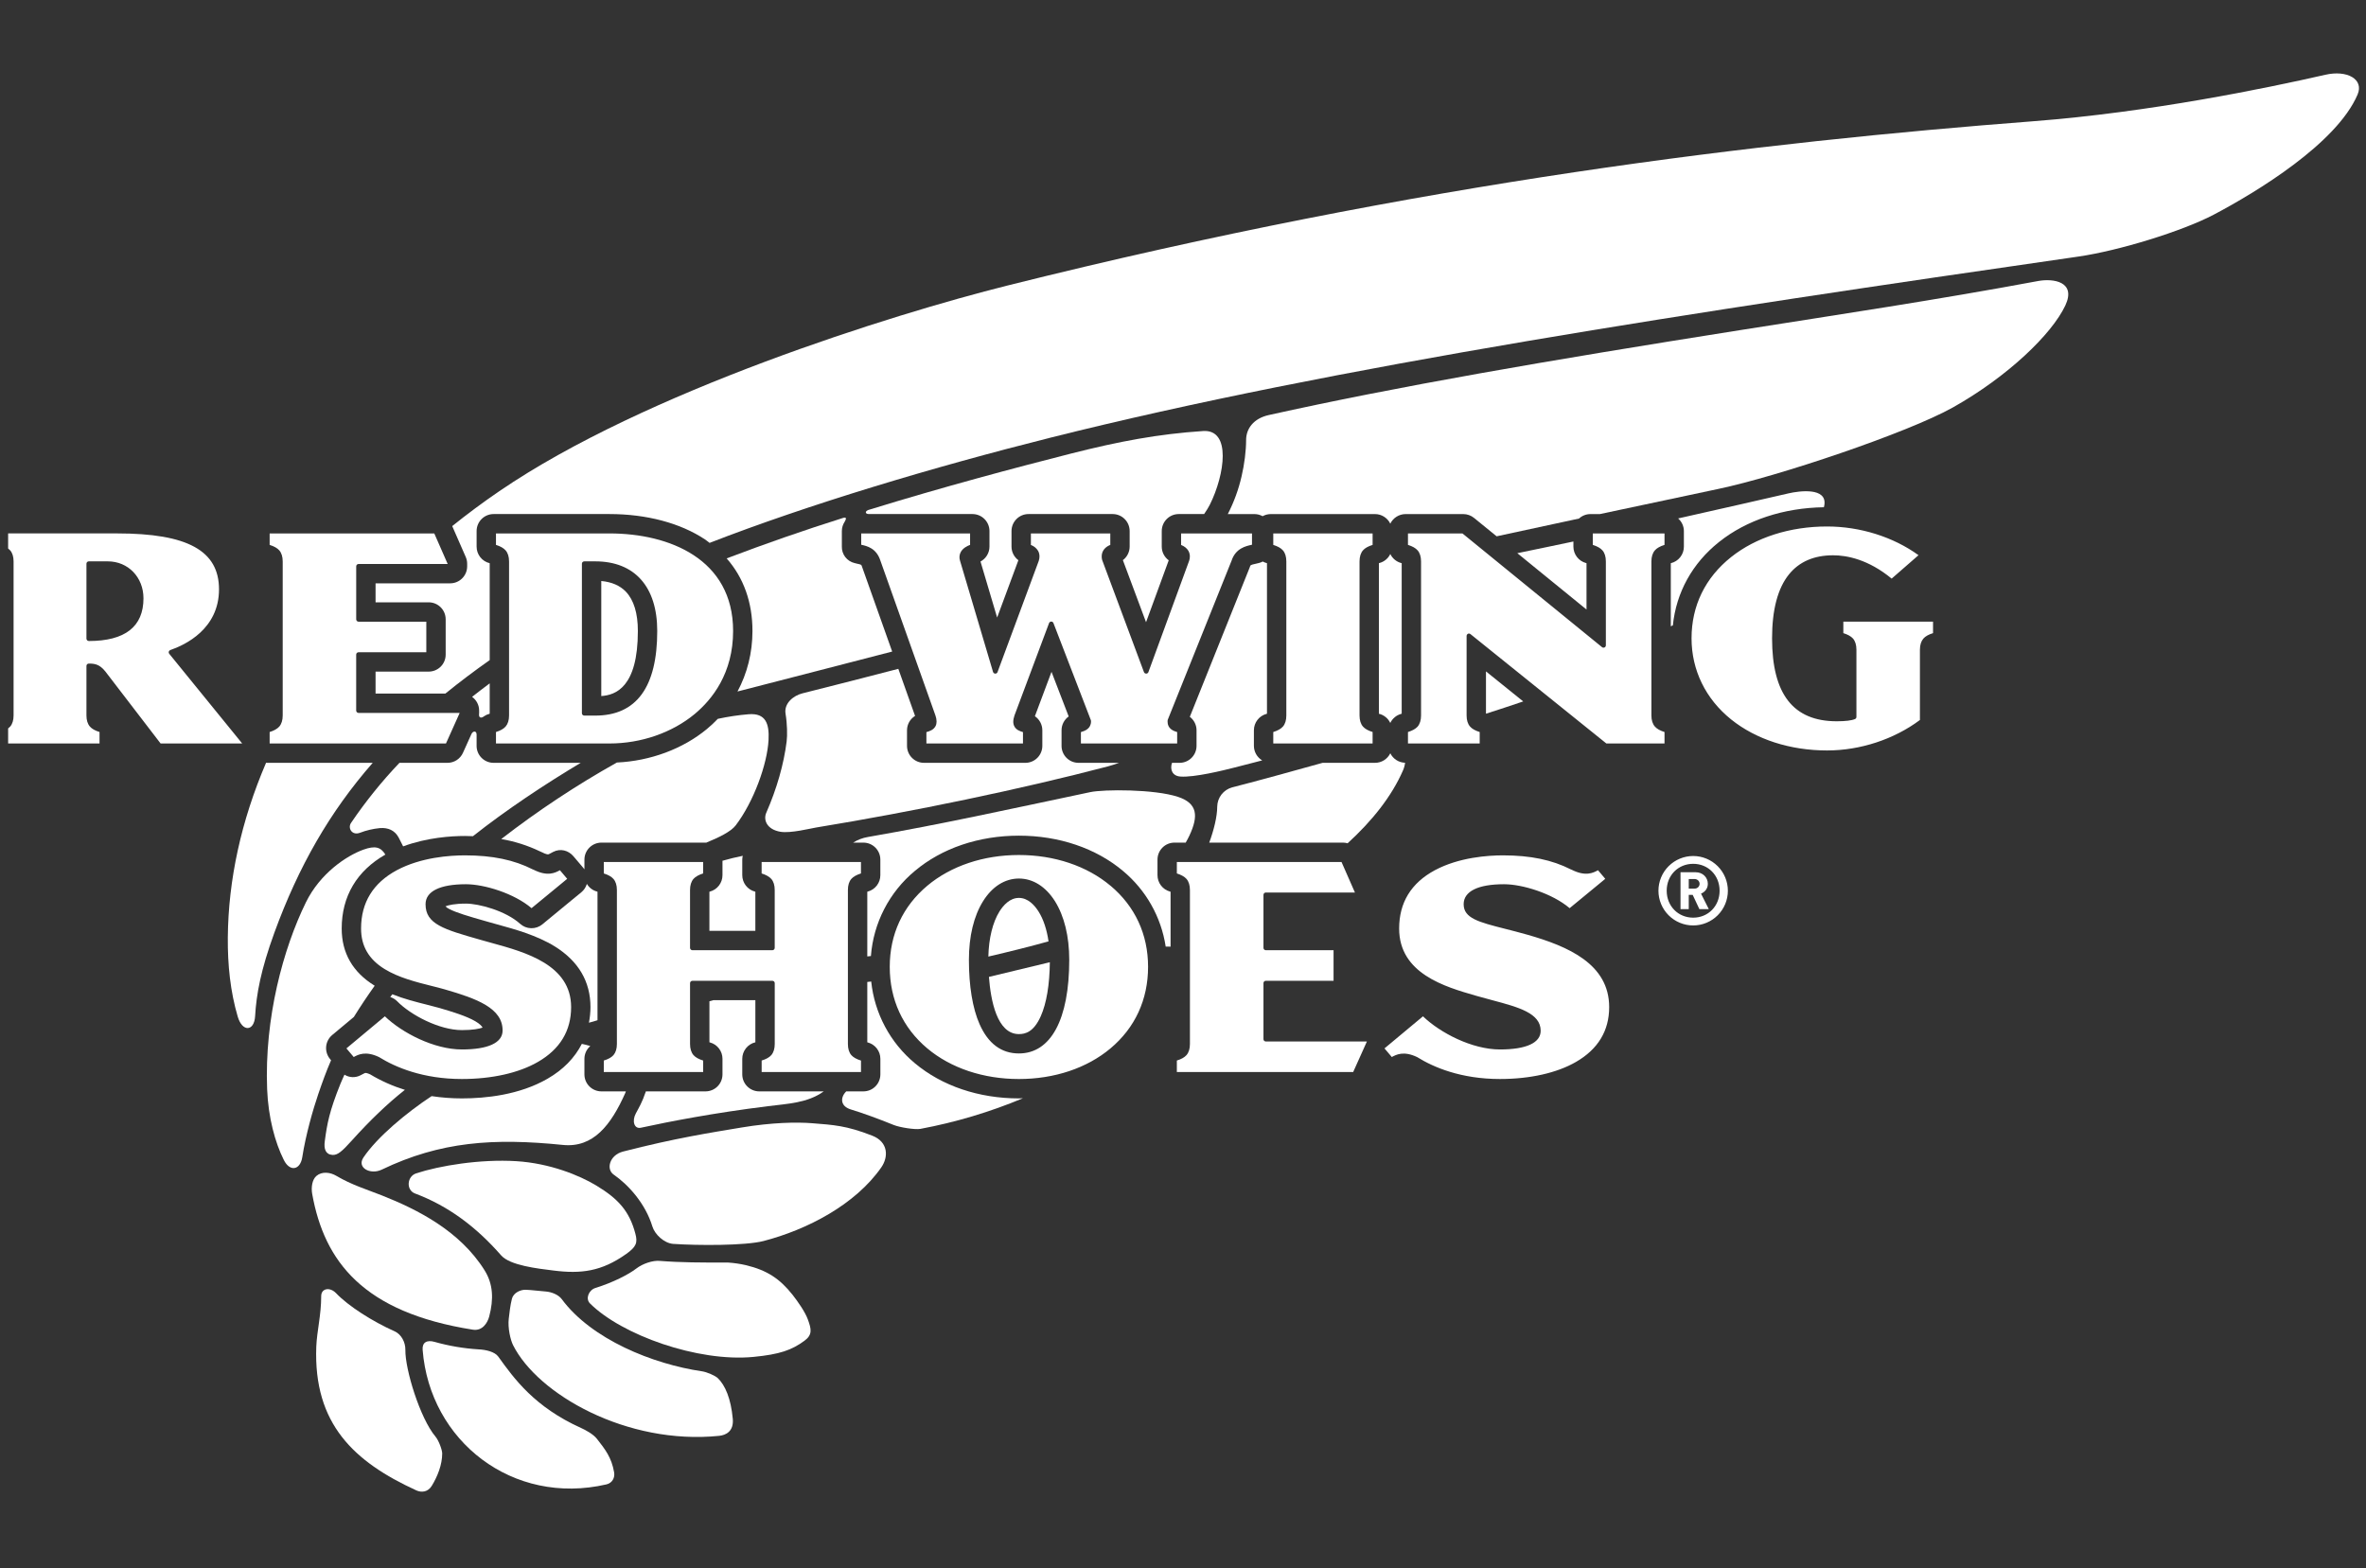 <svg xmlns="http://www.w3.org/2000/svg" fill="none" viewBox="0 0 181 120" height="120" width="181">
<rect x="0" y="0" width="181" height="120" fill="#333333" stroke="none"/>
<g clip-path="url(#clip0_290_481)">
<path fill="white" d="M56.822 65.477C56.304 65.58 55.789 65.709 55.27 65.856V66.958C55.27 67.547 54.877 68.062 54.311 68.214L54.27 68.226V71.217H57.785V68.226L57.747 68.214C57.471 68.14 57.226 67.977 57.052 67.75C56.878 67.523 56.784 67.245 56.784 66.958V65.769C56.785 65.671 56.797 65.573 56.822 65.477ZM57.564 48.276C57.564 49.95 57.16 51.518 56.419 52.906C60.321 51.889 64.345 50.875 68.252 49.85C67.154 46.768 65.957 43.392 65.957 43.392L65.943 43.352C65.893 43.198 65.893 43.198 65.572 43.129L65.364 43.077C65.084 43.009 64.837 42.847 64.662 42.619C64.487 42.39 64.395 42.109 64.402 41.822V40.631C64.402 40.366 64.484 40.121 64.619 39.916C64.701 39.767 64.824 39.532 64.508 39.622C61.506 40.569 58.532 41.603 55.59 42.723C56.885 44.195 57.564 46.08 57.564 48.276ZM85.608 58.364H82.51C82.339 58.364 82.169 58.331 82.011 58.266C81.854 58.2 81.71 58.104 81.589 57.983C81.468 57.863 81.373 57.719 81.307 57.561C81.242 57.403 81.208 57.234 81.209 57.063V55.874C81.209 55.443 81.42 55.053 81.755 54.815C81.499 54.151 81.084 53.078 80.441 51.401L79.17 54.797C79.517 55.034 79.739 55.434 79.739 55.874V57.063C79.739 57.234 79.705 57.403 79.64 57.56C79.575 57.718 79.48 57.862 79.359 57.982C79.239 58.103 79.095 58.199 78.938 58.265C78.78 58.33 78.611 58.364 78.441 58.364H70.688C70.517 58.364 70.348 58.331 70.19 58.266C70.032 58.2 69.888 58.104 69.768 57.983C69.647 57.863 69.551 57.719 69.486 57.561C69.42 57.403 69.387 57.234 69.387 57.063V55.874C69.387 55.416 69.627 55.006 70.003 54.774L68.722 51.172C66.283 51.807 63.841 52.431 61.396 53.045C60.681 53.221 59.965 53.823 60.095 54.605C60.226 55.399 60.237 56.259 60.179 56.728C59.961 58.46 59.441 60.303 58.619 62.188C58.382 62.728 58.661 63.464 59.705 63.639C60.482 63.767 61.968 63.39 62.435 63.312C69.847 62.1 78.166 60.366 84.752 58.637C85.042 58.558 85.326 58.464 85.608 58.364ZM47.88 83.501H46.009C45.664 83.501 45.333 83.364 45.089 83.12C44.845 82.876 44.708 82.545 44.708 82.2V81.009C44.708 80.624 44.882 80.272 45.158 80.032C44.945 79.966 44.729 79.91 44.511 79.866C43.964 80.934 43.09 81.84 41.89 82.531C39.734 83.779 37.137 84.038 35.337 84.038C34.561 84.038 33.786 83.98 33.019 83.864C31.077 85.145 28.863 86.992 27.804 88.558C27.272 89.348 28.341 89.9 29.193 89.493C33.7 87.325 37.776 87.063 43.061 87.598C45.392 87.834 46.745 86.068 47.827 83.641C47.85 83.591 47.864 83.55 47.882 83.499M27.946 82.089C27.911 82.096 27.84 82.134 27.761 82.175L27.57 82.274C27.38 82.372 27.168 82.419 26.954 82.41C26.74 82.401 26.532 82.336 26.351 82.222C26.25 82.457 26.141 82.68 26.045 82.918C25.195 85.026 25.023 85.983 24.845 87.319C24.767 87.903 24.905 88.32 25.424 88.362C25.832 88.397 26.184 88.069 26.898 87.279C28.322 85.7 29.623 84.453 30.974 83.384C30.044 83.096 29.151 82.698 28.315 82.197C28.067 82.083 27.957 82.089 27.946 82.089ZM32.656 76.868C31.851 76.667 30.916 76.429 30.013 76.072L29.855 76.282C30.047 76.345 30.229 76.451 30.381 76.604C31.423 77.667 33.616 78.813 35.339 78.813C36.175 78.813 36.671 78.709 36.917 78.622C36.854 78.499 36.706 78.339 36.365 78.137C35.686 77.738 34.592 77.405 33.624 77.122C33.34 77.04 33.008 76.956 32.656 76.868ZM25.326 81.12L25.254 81.031C25.143 80.901 25.059 80.749 25.007 80.586C24.955 80.422 24.935 80.25 24.95 80.079C24.964 79.908 25.013 79.742 25.091 79.59C25.171 79.438 25.279 79.302 25.41 79.192L27.07 77.807C27.576 76.993 28.109 76.195 28.666 75.415C28.66 75.41 28.655 75.41 28.645 75.406C26.984 74.379 26.14 72.914 26.14 71.041C26.14 68.57 27.302 66.624 29.481 65.384C29.129 64.809 28.704 64.683 27.804 65.005C26.495 65.476 24.488 66.826 23.403 69.036C21.671 72.567 20.22 77.88 20.436 83.338C20.523 85.505 21.043 87.412 21.711 88.746C22.178 89.683 22.971 89.52 23.124 88.538C23.384 86.848 23.942 84.895 24.349 83.703C24.659 82.795 24.96 81.966 25.326 81.12ZM45.709 78.057V68.226L45.671 68.212C45.346 68.126 45.068 67.915 44.896 67.626C44.822 67.876 44.676 68.098 44.476 68.264L43.78 68.834L41.49 70.721C41.249 70.919 40.945 71.024 40.633 71.017C40.321 71.01 40.021 70.891 39.79 70.681C38.689 69.684 36.64 69.134 35.643 69.134C34.784 69.134 34.297 69.252 34.077 69.343C34.156 69.424 34.249 69.49 34.352 69.537C34.892 69.829 35.877 70.113 37.127 70.47L37.409 70.55L38.04 70.727C39.387 71.097 41.064 71.558 42.445 72.412C44.253 73.538 45.172 75.096 45.172 77.054C45.172 77.469 45.125 77.864 45.054 78.246C45.275 78.191 45.493 78.128 45.709 78.057ZM31.835 89.774C31.128 90.006 31.055 91.052 31.748 91.312C34.32 92.278 36.438 93.879 38.337 96.047C39.017 96.827 41.162 97.059 42.324 97.205C44.449 97.476 46.008 97.282 47.893 95.949C48.69 95.386 48.788 95.075 48.606 94.389C48.152 92.668 47.307 91.726 45.617 90.704C44.32 89.922 42.065 89.002 39.505 88.841C36.731 88.669 33.611 89.188 31.835 89.774ZM34.233 58.364H30.559C29.197 59.793 27.956 61.333 26.85 62.968C26.593 63.354 26.918 63.943 27.531 63.717C28.023 63.529 28.538 63.407 29.062 63.357C29.689 63.308 30.196 63.527 30.493 64.072C30.608 64.284 30.727 64.52 30.84 64.756C32.65 64.083 34.508 63.96 35.566 63.96C35.774 63.96 35.977 63.969 36.182 63.976C38.711 61.975 41.665 60.013 44.424 58.364H37.759C37.588 58.364 37.419 58.33 37.261 58.265C37.104 58.2 36.96 58.104 36.84 57.983C36.719 57.862 36.623 57.719 36.558 57.561C36.493 57.403 36.459 57.234 36.46 57.063V56.203C36.464 55.893 36.175 55.91 36.065 56.16L35.417 57.597C35.315 57.825 35.148 58.019 34.938 58.156C34.728 58.292 34.482 58.364 34.232 58.364M37.462 54.608V52.284C37.008 52.62 36.562 52.964 36.115 53.316C36.441 53.551 36.654 53.932 36.654 54.363V54.568C36.654 54.6 36.644 54.632 36.644 54.661C36.649 54.666 36.649 54.676 36.649 54.693C36.633 54.898 36.807 54.985 37.033 54.799C37.151 54.716 37.283 54.655 37.423 54.619L37.462 54.608Z" clip-rule="evenodd" fill-rule="evenodd"></path>
<path fill="white" d="M28.513 58.364H20.444C20.413 58.364 20.386 58.358 20.356 58.356C18.45 62.793 17.465 67.323 17.428 71.722C17.41 73.827 17.623 75.875 18.189 77.79C18.542 78.982 19.45 78.917 19.516 77.747C19.614 76.058 19.955 74.2 20.992 71.353C22.844 66.276 25.233 62.111 28.513 58.364ZM41.296 65.132C41.348 65.154 41.402 65.176 41.454 65.203C41.782 65.376 41.923 65.367 41.938 65.367C41.967 65.367 42.039 65.326 42.117 65.285L42.328 65.174C42.865 64.901 43.481 65.053 43.87 65.514L44.64 66.422L44.709 66.512V65.769C44.709 65.051 45.294 64.468 46.009 64.468H53.97C53.989 64.468 54.002 64.473 54.022 64.473C54.982 64.083 55.917 63.627 56.277 63.155C57.665 61.334 58.697 58.457 58.794 56.62C58.86 55.383 58.585 54.543 57.278 54.646C56.488 54.709 55.686 54.832 54.913 54.998C54.652 55.272 54.375 55.53 54.084 55.772C52.232 57.306 49.745 58.222 47.192 58.34C44.102 60.07 41.144 62.027 38.345 64.195C39.368 64.369 40.36 64.684 41.296 65.132ZM96.886 54.619L96.924 54.606V43.09L96.886 43.077C96.786 43.05 96.69 43.011 96.6 42.962C96.505 43.015 96.403 43.054 96.297 43.077L96.06 43.134C95.665 43.217 95.659 43.244 95.624 43.352L95.594 43.437L91.022 54.842C91.337 55.083 91.536 55.457 91.536 55.873V57.065C91.536 57.783 90.952 58.364 90.237 58.364H89.659C89.488 58.874 89.681 59.37 90.302 59.413C91.353 59.492 93.57 58.948 94.46 58.719C95.163 58.543 95.861 58.359 96.559 58.178C96.366 58.063 96.206 57.9 96.095 57.705C95.984 57.51 95.925 57.289 95.924 57.065V55.873C95.924 55.287 96.319 54.77 96.886 54.619ZM48.797 48.276C48.797 46.922 48.488 45.908 47.882 45.273C47.432 44.801 46.798 44.526 45.998 44.452V53.255C47.092 53.179 48.797 52.592 48.797 48.276ZM92.035 32.978C88.606 33.207 85.623 33.764 81.891 34.713C77.76 35.763 72.183 37.241 66.422 39.02C66.147 39.128 66.189 39.33 66.472 39.33H74.395C75.112 39.33 75.695 39.914 75.695 40.631V41.823C75.694 42.057 75.63 42.286 75.509 42.487C75.389 42.687 75.216 42.851 75.009 42.962C75.144 43.426 75.652 45.136 76.281 47.248C77.078 45.098 77.736 43.314 77.907 42.861C77.744 42.741 77.612 42.584 77.521 42.404C77.429 42.224 77.382 42.025 77.381 41.823V40.631C77.381 39.914 77.965 39.33 78.68 39.33H85.118C85.838 39.33 86.419 39.914 86.419 40.631V41.823C86.418 42.024 86.371 42.221 86.281 42.4C86.192 42.58 86.061 42.736 85.901 42.856C86.109 43.408 86.833 45.358 87.673 47.605C88.498 45.355 89.226 43.359 89.408 42.868C89.243 42.748 89.109 42.591 89.016 42.41C88.923 42.228 88.875 42.027 88.874 41.823V40.631C88.874 39.914 89.457 39.33 90.174 39.33H92.116C92.297 39.068 92.447 38.825 92.553 38.615C93.703 36.309 94.206 32.831 92.035 32.978ZM53.97 83.501H49.41C49.121 84.36 48.878 84.74 48.639 85.191C48.33 85.773 48.518 86.394 49.026 86.283C51.205 85.808 54.576 85.154 58.737 84.635C60.262 84.445 61.794 84.388 63.016 83.501H58.083C57.738 83.501 57.408 83.363 57.164 83.119C56.92 82.876 56.784 82.545 56.784 82.2V81.01C56.783 80.716 56.882 80.432 57.065 80.202C57.246 79.973 57.501 79.811 57.786 79.745V76.52H54.578C54.475 76.547 54.373 76.574 54.272 76.604V79.745L54.311 79.756C54.587 79.83 54.83 79.993 55.003 80.22C55.177 80.447 55.27 80.724 55.27 81.01V82.2C55.27 82.371 55.237 82.54 55.171 82.698C55.106 82.856 55.011 82.999 54.89 83.12C54.769 83.241 54.626 83.337 54.468 83.402C54.31 83.468 54.141 83.501 53.97 83.501Z" clip-rule="evenodd" fill-rule="evenodd"></path>
<path fill="white" d="M75.654 74.741C75.79 76.535 76.27 79.118 77.946 79.118C78.439 79.118 79.077 78.963 79.617 77.754C80.059 76.765 80.296 75.335 80.313 73.623C80.28 73.631 80.246 73.638 80.212 73.644C78.538 74.054 77.102 74.395 75.654 74.741Z" clip-rule="evenodd" fill-rule="evenodd"></path>
<path fill="white" d="M36.172 101.733C36.903 101.85 37.3 101.212 37.427 100.716C37.772 99.403 37.732 98.244 37.067 97.186C35.181 94.175 31.948 92.544 29.217 91.462C28.067 91.007 26.909 90.66 25.738 89.967C25.257 89.681 24.633 89.61 24.21 89.967C23.886 90.24 23.788 90.834 23.886 91.364C24.818 96.512 27.78 100.41 36.172 101.733ZM120.366 41.823V41.43C119.59 41.596 118.888 41.746 118.295 41.864C117.54 42.017 116.807 42.17 116.076 42.324L121.369 46.634V43.09L121.328 43.077C121.052 43.003 120.809 42.84 120.635 42.613C120.461 42.386 120.367 42.109 120.366 41.823ZM106.358 55.31C106.439 55.143 106.555 54.994 106.698 54.875C106.841 54.755 107.009 54.668 107.188 54.619L107.23 54.608V43.09C107.214 43.085 107.206 43.08 107.188 43.077C107.009 43.028 106.842 42.941 106.698 42.822C106.555 42.703 106.439 42.555 106.358 42.387C106.277 42.555 106.161 42.704 106.017 42.823C105.873 42.942 105.705 43.029 105.524 43.077L105.486 43.09V54.608C105.675 54.653 105.851 54.739 106.001 54.861C106.152 54.982 106.273 55.136 106.356 55.31M106.358 57.632C106.252 57.851 106.086 58.036 105.879 58.166C105.672 58.295 105.433 58.364 105.19 58.364H101.179C98.847 59.012 96.436 59.683 94.26 60.242C93.936 60.33 93.65 60.521 93.444 60.786C93.238 61.051 93.124 61.376 93.118 61.712C93.118 62.474 92.856 63.527 92.507 64.468H102.745C102.863 64.47 102.98 64.487 103.093 64.519C104.962 62.809 106.454 60.95 107.331 58.941C107.425 58.723 107.47 58.533 107.488 58.358C107.252 58.352 107.021 58.281 106.822 58.152C106.623 58.024 106.462 57.844 106.358 57.632ZM113.678 54.605C114.631 54.301 115.58 53.988 116.526 53.665C115.468 52.816 114.452 51.995 113.678 51.368V54.605ZM136.833 37.745C134.989 38.171 131.749 38.91 128.378 39.666C128.645 39.903 128.818 40.246 128.818 40.633V41.822C128.819 42.115 128.721 42.4 128.539 42.63C128.357 42.861 128.103 43.022 127.817 43.09V47.916L127.975 47.848C128.231 45.333 129.463 43.091 131.512 41.463C133.612 39.789 136.451 38.855 139.528 38.809C139.541 38.757 139.554 38.703 139.562 38.656C139.794 37.266 137.634 37.56 136.833 37.745ZM177.887 5.721C173.337 6.759 164.466 8.589 155.561 9.275C134.763 10.876 108.911 13.882 77.081 21.843C68.239 24.054 49.326 29.972 38.207 37.574C36.943 38.435 35.741 39.33 34.595 40.251L35.627 42.608C35.699 42.772 35.738 42.95 35.738 43.129V43.331C35.738 44.051 35.154 44.63 34.438 44.63H28.731V46.083H32.793C33.513 46.083 34.094 46.664 34.094 47.383V50.083C34.095 50.254 34.061 50.423 33.996 50.581C33.931 50.739 33.835 50.883 33.714 51.004C33.593 51.124 33.45 51.22 33.292 51.285C33.133 51.351 32.964 51.384 32.793 51.384H28.731V53.064H34.071C35.171 52.172 36.303 51.319 37.462 50.506V43.09C37.177 43.023 36.923 42.861 36.741 42.631C36.559 42.401 36.461 42.116 36.461 41.823V40.631C36.461 39.914 37.044 39.33 37.761 39.33H46.634C49.456 39.33 52.047 40.018 53.929 41.269C54.054 41.353 54.163 41.444 54.284 41.536C61.889 38.583 71.362 35.747 80.331 33.493C102.104 28.025 129.562 23.877 158.991 19.631C162.087 19.184 166.941 17.692 169.348 16.426C172.642 14.691 178.757 10.972 180.355 7.236C180.859 6.06 179.553 5.338 177.887 5.721Z" clip-rule="evenodd" fill-rule="evenodd"></path>
<path fill="white" d="M155.915 21.501C148.162 22.945 140.744 24.054 133.216 25.243C118.053 27.638 106.868 29.577 97.058 31.756C95.89 32.016 95.328 32.804 95.328 33.669C95.328 34.478 95.197 35.537 94.98 36.448C94.751 37.45 94.397 38.418 93.927 39.332H95.959C96.18 39.331 96.397 39.387 96.591 39.494C96.784 39.387 97.001 39.331 97.222 39.332H105.19C105.701 39.332 106.147 39.632 106.358 40.066C106.465 39.846 106.631 39.66 106.839 39.531C107.046 39.401 107.285 39.332 107.53 39.332H111.941C112.241 39.332 112.532 39.436 112.762 39.624L114.493 41.032C116.631 40.571 118.756 40.112 120.794 39.674C121.032 39.454 121.344 39.332 121.668 39.332H122.392C125.95 38.572 129.142 37.892 131.471 37.404C135.989 36.455 145.922 33.125 149.414 31.164C153.575 28.822 156.955 25.585 157.996 23.376C158.858 21.538 157.064 21.287 155.915 21.501ZM90.128 60.971C88.308 60.366 84.425 60.388 83.408 60.605C76.867 61.986 72.1 63.043 66.403 64.037C65.999 64.103 65.612 64.25 65.266 64.468H66.046C66.766 64.468 67.347 65.051 67.347 65.768V66.958C67.347 67.245 67.253 67.523 67.079 67.75C66.905 67.977 66.66 68.14 66.384 68.214C66.37 68.217 66.36 68.222 66.348 68.226V73.176L66.625 73.146C66.72 71.89 67.067 70.666 67.645 69.547C68.222 68.428 69.02 67.436 69.989 66.632C72.059 64.893 74.883 63.936 77.947 63.936C81.007 63.936 83.833 64.893 85.904 66.632C87.667 68.096 88.831 70.156 89.176 72.422C89.301 72.431 89.424 72.431 89.549 72.428V68.226C89.536 68.222 89.526 68.217 89.509 68.214C89.233 68.139 88.99 67.976 88.816 67.749C88.642 67.522 88.549 67.244 88.549 66.958V65.768C88.549 65.051 89.129 64.468 89.849 64.468H90.708C90.813 64.284 90.911 64.097 90.995 63.921C91.688 62.436 91.619 61.47 90.128 60.971ZM44.446 109.251C40.893 107.648 39.333 105.485 38.119 103.794C37.854 103.424 37.175 103.265 36.624 103.24C35.479 103.17 34.346 102.978 33.242 102.666C32.645 102.496 32.288 102.717 32.332 103.274C32.876 110.253 39.215 115.228 46.398 113.569C46.833 113.465 47.051 113.067 46.982 112.656C46.786 111.507 46.298 110.894 45.66 110.078C45.382 109.726 44.811 109.416 44.446 109.251ZM54.913 105.441C54.703 105.243 54.078 104.975 53.71 104.919C49.947 104.37 45.248 102.471 42.973 99.395C42.727 99.06 42.194 98.842 41.738 98.811C41.154 98.766 40.655 98.694 40.222 98.68C39.798 98.664 39.278 98.924 39.164 99.362C39.027 99.894 38.972 100.476 38.921 100.89C38.836 101.605 39.051 102.516 39.245 102.906C41.132 106.677 47.954 110.575 55.019 109.855C55.535 109.802 56.144 109.508 56.058 108.556C55.916 106.997 55.475 105.984 54.913 105.441Z" clip-rule="evenodd" fill-rule="evenodd"></path>
<path fill="white" d="M79.447 69.736C79.147 69.262 78.645 68.698 77.947 68.698C77.254 68.698 76.758 69.261 76.463 69.73C75.941 70.566 75.641 71.792 75.61 73.187C77.236 72.808 78.815 72.414 80.213 72.024C80.083 71.122 79.823 70.329 79.447 69.736Z" clip-rule="evenodd" fill-rule="evenodd"></path>
<path fill="white" d="M31.011 103.274C31.02 102.69 30.695 102.087 30.201 101.864C28.502 101.106 26.659 99.936 25.709 98.94C25.24 98.45 24.572 98.562 24.572 99.167C24.572 100.62 24.245 101.829 24.196 103.036C23.97 108.95 27.093 111.848 31.845 114.027C32.257 114.216 32.745 114.153 33.032 113.679C33.465 112.97 33.829 112.072 33.829 111.205C33.829 110.943 33.572 110.217 33.308 109.906C32.14 108.518 30.984 104.769 31.011 103.274ZM69.987 81.347C68.101 79.779 66.902 77.536 66.648 75.096L66.348 75.129V79.745L66.385 79.756C66.952 79.907 67.349 80.424 67.349 81.009V82.2C67.349 82.371 67.315 82.54 67.25 82.698C67.184 82.856 67.088 83 66.968 83.121C66.847 83.242 66.703 83.338 66.545 83.403C66.386 83.468 66.217 83.501 66.046 83.501H64.737C64.478 83.761 64.383 84.05 64.437 84.302C64.5 84.59 64.753 84.781 65.102 84.887C65.988 85.156 67.197 85.596 68.353 86.065C68.835 86.264 70.022 86.444 70.409 86.37C73.101 85.867 75.732 85.081 78.259 84.025C78.153 84.027 78.052 84.038 77.947 84.038C74.882 84.038 72.057 83.082 69.987 81.347ZM60.635 99.069C59.658 97.836 58.683 97.186 57.057 96.796C56.616 96.695 56.167 96.629 55.715 96.598C53.591 96.598 52.075 96.598 50.46 96.469C49.931 96.425 49.166 96.677 48.665 97.064C48.087 97.509 46.886 98.127 45.553 98.54C45.04 98.698 44.771 99.362 45.13 99.72C47.535 102.126 53.372 104.228 57.643 103.816C59.658 103.62 60.569 103.295 61.543 102.579C62.175 102.115 62.064 101.67 61.803 100.956C61.592 100.369 61.025 99.567 60.635 99.069ZM66.727 86.889C64.732 86.109 63.755 86.068 62.129 85.937C60.956 85.844 59.073 85.874 56.733 86.264C54.318 86.667 51.663 87.077 47.662 88.105C46.628 88.374 46.347 89.455 46.949 89.87C48.09 90.66 49.376 92.092 49.908 93.837C50.091 94.443 50.808 95.12 51.501 95.169C53.364 95.297 57.005 95.311 58.406 94.951C61.742 94.083 65.427 92.176 67.42 89.315C67.971 88.525 67.972 87.377 66.727 86.889Z" clip-rule="evenodd" fill-rule="evenodd"></path>
<path fill="white" d="M35.165 54.545H27.431C27.407 54.545 27.384 54.54 27.361 54.531C27.339 54.522 27.319 54.509 27.302 54.492C27.285 54.475 27.271 54.455 27.262 54.433C27.253 54.411 27.248 54.387 27.248 54.363V50.084C27.248 49.982 27.329 49.903 27.431 49.903H32.613V47.566H27.433C27.384 47.566 27.338 47.547 27.303 47.512C27.269 47.478 27.25 47.431 27.25 47.383V43.331C27.25 43.232 27.33 43.151 27.433 43.151H34.249L33.224 40.814H20.628V41.691C20.964 41.795 21.21 41.931 21.365 42.107C21.539 42.308 21.627 42.597 21.627 42.957V54.739C21.627 55.1 21.539 55.386 21.365 55.59C21.21 55.764 20.964 55.901 20.628 56.007V56.883H34.117L35.166 54.546M44.699 54.748C44.675 54.749 44.651 54.745 44.629 54.736C44.607 54.727 44.587 54.714 44.57 54.697C44.553 54.681 44.539 54.661 44.53 54.639C44.521 54.617 44.516 54.594 44.516 54.57V43.13C44.516 43.028 44.598 42.949 44.699 42.949H45.539C48.553 42.949 50.279 44.891 50.279 48.276C50.279 52.571 48.684 54.75 45.539 54.75L44.699 54.748ZM53.14 54.632C54.482 53.517 56.083 51.512 56.083 48.276C56.083 42.772 51.202 40.813 46.634 40.813H37.942V41.689C38.282 41.795 38.526 41.934 38.68 42.109C38.853 42.308 38.943 42.594 38.943 42.957V54.739C38.943 55.102 38.853 55.386 38.68 55.588C38.526 55.762 38.282 55.9 37.942 56.007V56.883H46.634C49.042 56.883 51.412 56.062 53.14 54.632ZM6.796 49.042C6.748 49.042 6.701 49.023 6.667 48.989C6.633 48.955 6.613 48.909 6.613 48.861V43.13C6.613 43.028 6.693 42.949 6.794 42.949H8.247C9.802 42.949 10.976 44.166 10.976 45.778C10.976 47.945 9.567 49.044 6.794 49.044M12.286 56.883H18.528L12.946 50.02C12.921 49.987 12.907 49.947 12.906 49.906C12.906 49.89 12.906 49.873 12.913 49.854C12.921 49.826 12.936 49.801 12.956 49.781C12.976 49.76 13.001 49.745 13.028 49.735C14.149 49.35 16.754 48.131 16.754 45.09C16.754 42.133 14.35 40.811 8.959 40.811H0.038V41.689C0.378 41.795 0.622 41.932 0.779 42.109C0.952 42.308 1.039 42.594 1.039 42.958V54.737C1.039 55.1 0.952 55.388 0.779 55.59C0.622 55.764 0.378 55.9 0.038 56.005V56.883H7.614V56.005C7.274 55.9 7.03 55.764 6.877 55.588C6.703 55.388 6.613 55.099 6.613 54.739V50.951C6.613 50.848 6.693 50.77 6.794 50.77C7.24 50.77 7.615 50.817 8.061 51.376C8.061 51.376 12.182 56.744 12.286 56.883ZM105.005 56.005C104.667 55.901 104.421 55.764 104.268 55.59C104.094 55.388 104.005 55.1 104.005 54.737V42.958C104.005 42.595 104.094 42.309 104.268 42.107C104.421 41.931 104.667 41.795 105.005 41.691V40.813H97.406V41.691C97.743 41.795 97.99 41.931 98.143 42.107C98.318 42.308 98.405 42.594 98.405 42.957V54.737C98.405 55.102 98.318 55.388 98.143 55.59C97.99 55.764 97.743 55.901 97.406 56.007V56.883H105.005V56.005ZM112.298 48.489C112.329 48.476 112.364 48.471 112.398 48.475C112.432 48.48 112.464 48.493 112.491 48.515L122.887 56.883H127.336V56.007C126.998 55.9 126.752 55.765 126.599 55.588C126.425 55.388 126.333 55.102 126.333 54.739V42.957C126.333 42.594 126.425 42.308 126.599 42.109V42.106C126.752 41.932 126.998 41.795 127.336 41.689V40.813H121.849V41.689C122.187 41.795 122.433 41.932 122.588 42.109C122.762 42.308 122.849 42.595 122.849 42.957V49.372C122.849 49.406 122.84 49.44 122.822 49.469C122.803 49.498 122.777 49.522 122.746 49.536C122.715 49.55 122.682 49.556 122.648 49.552C122.615 49.548 122.583 49.535 122.557 49.514L111.878 40.813H107.71V41.689C108.049 41.795 108.294 41.932 108.449 42.109C108.622 42.309 108.711 42.595 108.711 42.957V54.739C108.711 55.1 108.622 55.386 108.449 55.592C108.294 55.765 108.049 55.9 107.71 56.007V56.883H113.197V56.007C112.857 55.9 112.612 55.764 112.459 55.588C112.285 55.388 112.195 55.099 112.195 54.739V48.655C112.196 48.621 112.206 48.588 112.224 48.559C112.242 48.53 112.268 48.507 112.298 48.491M147.878 48.441V47.564H141.016V48.441C141.354 48.546 141.6 48.682 141.757 48.856C141.93 49.061 142.017 49.345 142.017 49.708V54.848C142.018 54.884 142.007 54.919 141.988 54.949C141.968 54.978 141.94 55.002 141.907 55.015C141.646 55.127 141.175 55.184 140.511 55.184C137.185 55.184 135.564 53.106 135.564 48.835C135.564 46.652 136 45.006 136.855 43.948C137.637 42.979 138.772 42.485 140.231 42.485C141.294 42.485 142.931 42.8 144.712 44.269C144.903 44.1 146.489 42.722 146.767 42.477C144.84 41.081 142.304 40.281 139.773 40.281C136.933 40.281 134.326 41.113 132.431 42.622C130.451 44.198 129.404 46.348 129.404 48.835C129.404 51.272 130.48 53.474 132.433 55.044C134.339 56.575 136.945 57.417 139.773 57.417C142.304 57.417 144.889 56.569 146.875 55.086V49.708C146.875 49.345 146.967 49.059 147.141 48.856C147.291 48.682 147.539 48.546 147.878 48.441ZM95.748 41.684L95.778 41.678V40.813H90.354V41.695C90.6 41.79 90.801 41.948 90.914 42.145C90.986 42.276 91.025 42.422 91.025 42.572C91.024 42.682 91.006 42.793 90.973 42.898C90.973 42.903 90.968 42.906 90.968 42.91L87.854 51.42C87.842 51.455 87.819 51.485 87.789 51.506C87.758 51.527 87.722 51.538 87.686 51.538C87.648 51.539 87.612 51.528 87.581 51.508C87.551 51.487 87.527 51.458 87.513 51.423L84.314 42.842C84.291 42.752 84.279 42.661 84.28 42.568C84.28 42.111 84.596 41.823 84.938 41.692V40.813H78.864V41.695C79.092 41.777 79.285 41.934 79.412 42.141C79.484 42.272 79.521 42.415 79.521 42.568C79.521 42.674 79.505 42.785 79.469 42.898C79.469 42.905 79.467 42.906 79.466 42.91L76.312 51.42C76.3 51.456 76.276 51.487 76.245 51.508C76.214 51.529 76.177 51.54 76.139 51.538C76.1 51.538 76.063 51.525 76.033 51.502C76.002 51.479 75.979 51.447 75.968 51.41L73.442 42.898C73.405 42.788 73.391 42.671 73.402 42.555C73.413 42.439 73.448 42.326 73.505 42.224C73.679 41.921 74.01 41.763 74.212 41.689V40.813H65.883V41.679L65.896 41.681C66.326 41.777 67.046 41.94 67.352 42.897C67.352 42.897 71.56 54.731 71.56 54.736C71.615 54.885 71.645 55.042 71.648 55.202C71.648 55.333 71.623 55.454 71.568 55.557C71.418 55.841 71.118 55.944 70.87 56.015V56.883H78.258V56.013C78.021 55.944 77.741 55.844 77.599 55.574C77.542 55.463 77.514 55.34 77.516 55.216C77.516 55.074 77.549 54.914 77.61 54.734L80.252 47.676C80.264 47.641 80.287 47.611 80.317 47.589C80.347 47.568 80.383 47.556 80.421 47.555C80.495 47.555 80.566 47.602 80.591 47.675L83.449 55.093C83.457 55.111 83.462 55.131 83.462 55.151L83.463 55.194C83.463 55.746 83.005 55.922 82.69 56.012V56.883H90.054V56.012C89.749 55.922 89.32 55.746 89.32 55.216C89.32 55.184 89.32 55.153 89.323 55.121C89.325 55.103 89.329 55.086 89.334 55.069L94.218 42.891C94.527 41.948 95.32 41.777 95.749 41.684M77.947 80.599C76.604 80.599 75.594 79.844 74.937 78.357C74.403 77.147 74.122 75.445 74.122 73.437C74.122 71.637 74.496 70.083 75.209 68.945C75.902 67.832 76.874 67.216 77.947 67.216C79.02 67.216 79.996 67.832 80.699 68.943C81.417 70.085 81.798 71.64 81.798 73.437C81.798 77.987 80.394 80.599 77.947 80.599ZM84.952 67.767C83.148 66.251 80.658 65.416 77.947 65.416C75.236 65.416 72.746 66.253 70.939 67.767C69.059 69.344 68.066 71.488 68.066 73.972C68.066 76.476 69.059 78.633 70.939 80.212C72.741 81.723 75.229 82.555 77.947 82.555C80.664 82.555 83.152 81.723 84.952 80.212C86.834 78.635 87.828 76.476 87.828 73.971C87.828 71.488 86.833 69.344 84.954 67.765M65.864 81.142C65.526 81.038 65.282 80.9 65.127 80.727C64.953 80.525 64.865 80.237 64.865 79.874V68.095C64.865 67.731 64.952 67.445 65.127 67.246L65.129 67.243C65.282 67.07 65.531 66.932 65.864 66.826V65.95H58.265V66.826C58.596 66.932 58.849 67.07 59.005 67.246C59.178 67.446 59.266 67.731 59.266 68.094V72.518C59.266 72.621 59.185 72.701 59.086 72.701H52.971C52.922 72.701 52.876 72.682 52.841 72.647C52.807 72.613 52.788 72.567 52.788 72.518V68.094C52.788 67.731 52.878 67.446 53.053 67.243C53.206 67.07 53.457 66.932 53.79 66.826V65.95H46.191V66.826C46.526 66.932 46.776 67.07 46.93 67.246C47.103 67.446 47.193 67.731 47.193 68.094V79.876C47.193 80.237 47.103 80.523 46.93 80.728C46.776 80.9 46.532 81.038 46.191 81.141V82.02H53.792V81.141C53.454 81.038 53.208 80.9 53.054 80.727C52.879 80.525 52.789 80.237 52.789 79.874V75.221C52.789 75.118 52.871 75.04 52.972 75.04H59.088C59.187 75.04 59.268 75.118 59.268 75.221V79.876C59.268 80.237 59.179 80.523 59.004 80.728C58.852 80.9 58.606 81.038 58.267 81.141V82.02H65.866V81.141L65.864 81.142ZM27.063 80.871C27.4 80.687 27.965 80.384 28.999 80.878L29.015 80.888C30.247 81.65 32.342 82.554 35.337 82.554C37.627 82.554 39.689 82.093 41.148 81.249C42.837 80.277 43.691 78.865 43.691 77.054C43.691 73.817 40.199 72.856 37.647 72.153L37.001 71.973L36.723 71.894C33.951 71.105 32.555 70.704 32.555 69.186V69.18C32.555 68.196 33.654 67.652 35.643 67.652C37.049 67.652 39.327 68.348 40.664 69.483L42.84 67.693L43.39 67.238L42.834 66.579L42.824 66.586C42.472 66.775 41.89 67.091 40.799 66.532C40.789 66.527 40.776 66.529 40.766 66.523C39.318 65.785 37.664 65.443 35.568 65.443C34.415 65.443 32.208 65.59 30.357 66.579C28.541 67.555 27.622 69.055 27.622 71.042C27.622 72.384 28.213 73.397 29.422 74.141C30.49 74.798 31.832 75.136 33.016 75.433C33.379 75.524 33.725 75.609 34.034 75.7C36.466 76.405 38.478 77.132 38.448 78.87C38.432 79.789 37.327 80.294 35.337 80.294C33.19 80.294 30.741 79.009 29.443 77.758L26.501 80.212C26.645 80.386 26.942 80.733 27.059 80.871H27.063ZM106.475 80.871C106.813 80.689 107.378 80.384 108.414 80.878L108.431 80.888C109.657 81.65 111.75 82.554 114.75 82.554C117.04 82.554 119.099 82.093 120.561 81.249C122.247 80.277 123.103 78.865 123.103 77.054C123.103 73.748 119.951 72.403 116.866 71.52C116.225 71.337 115.628 71.187 115.102 71.053C113.149 70.555 111.97 70.258 111.97 69.183C111.97 68.196 113.065 67.652 115.057 67.652C116.463 67.652 118.74 68.348 120.078 69.483C120.286 69.309 122.253 67.693 122.253 67.693C122.253 67.693 122.623 67.385 122.803 67.238C122.658 67.066 122.365 66.723 122.247 66.579L122.239 66.586C121.89 66.775 121.304 67.091 120.212 66.532C120.202 66.527 120.191 66.529 120.18 66.523C118.728 65.785 117.076 65.443 114.981 65.443C113.828 65.443 111.621 65.59 109.77 66.579C107.954 67.555 107.035 69.055 107.035 71.042C107.035 74.488 110.549 75.502 112.878 76.172L113.043 76.219C113.432 76.329 113.823 76.435 114.199 76.535C116.163 77.062 117.862 77.514 117.862 78.865C117.862 79.786 116.757 80.294 114.75 80.294C112.598 80.294 110.154 79.009 108.858 77.758L105.914 80.212C106.06 80.386 106.352 80.732 106.472 80.871H106.475ZM104.569 79.683H96.834C96.81 79.683 96.787 79.678 96.765 79.669C96.743 79.66 96.724 79.646 96.707 79.629C96.691 79.612 96.677 79.593 96.668 79.571C96.66 79.549 96.655 79.525 96.656 79.502V75.219C96.656 75.118 96.734 75.04 96.834 75.04H102.018V72.701H96.834C96.786 72.7 96.74 72.68 96.707 72.646C96.674 72.612 96.655 72.566 96.656 72.518V68.468C96.656 68.368 96.734 68.286 96.834 68.286H103.653L102.627 65.95H90.029V66.826C90.36 66.933 90.613 67.07 90.766 67.244C90.94 67.443 91.03 67.731 91.03 68.095V79.876C91.03 80.239 90.941 80.526 90.766 80.727C90.613 80.9 90.368 81.036 90.029 81.141V82.02H103.519L104.569 79.683ZM129.63 67.254H129.191V67.988H129.63C129.864 67.988 130.02 67.817 130.02 67.62C130.02 67.424 129.862 67.254 129.63 67.254ZM130.003 69.556L129.491 68.465H129.191V69.556H128.56V66.734H129.712C130.282 66.734 130.65 67.151 130.65 67.618C130.65 68.01 130.398 68.26 130.129 68.372L130.723 69.556H130.003ZM129.528 66.09C128.384 66.09 127.503 66.968 127.503 68.149C127.503 69.328 128.384 70.21 129.528 70.21C130.672 70.21 131.55 69.328 131.55 68.149C131.55 66.968 130.672 66.09 129.528 66.09ZM129.528 70.805C128.823 70.805 128.148 70.525 127.65 70.027C127.152 69.529 126.872 68.853 126.872 68.149C126.872 67.445 127.152 66.769 127.65 66.271C128.148 65.773 128.823 65.493 129.528 65.493C130.232 65.493 130.907 65.773 131.405 66.271C131.904 66.769 132.183 67.445 132.183 68.149C132.183 68.853 131.904 69.529 131.405 70.027C130.907 70.525 130.232 70.805 129.528 70.805Z" clip-rule="evenodd" fill-rule="evenodd"></path>
</g>
<defs>
<clipPath id="clip0_290_481">
<rect transform="translate(0.622)" fill="white" height="120" width="180"></rect>
</clipPath>
</defs>
</svg>
